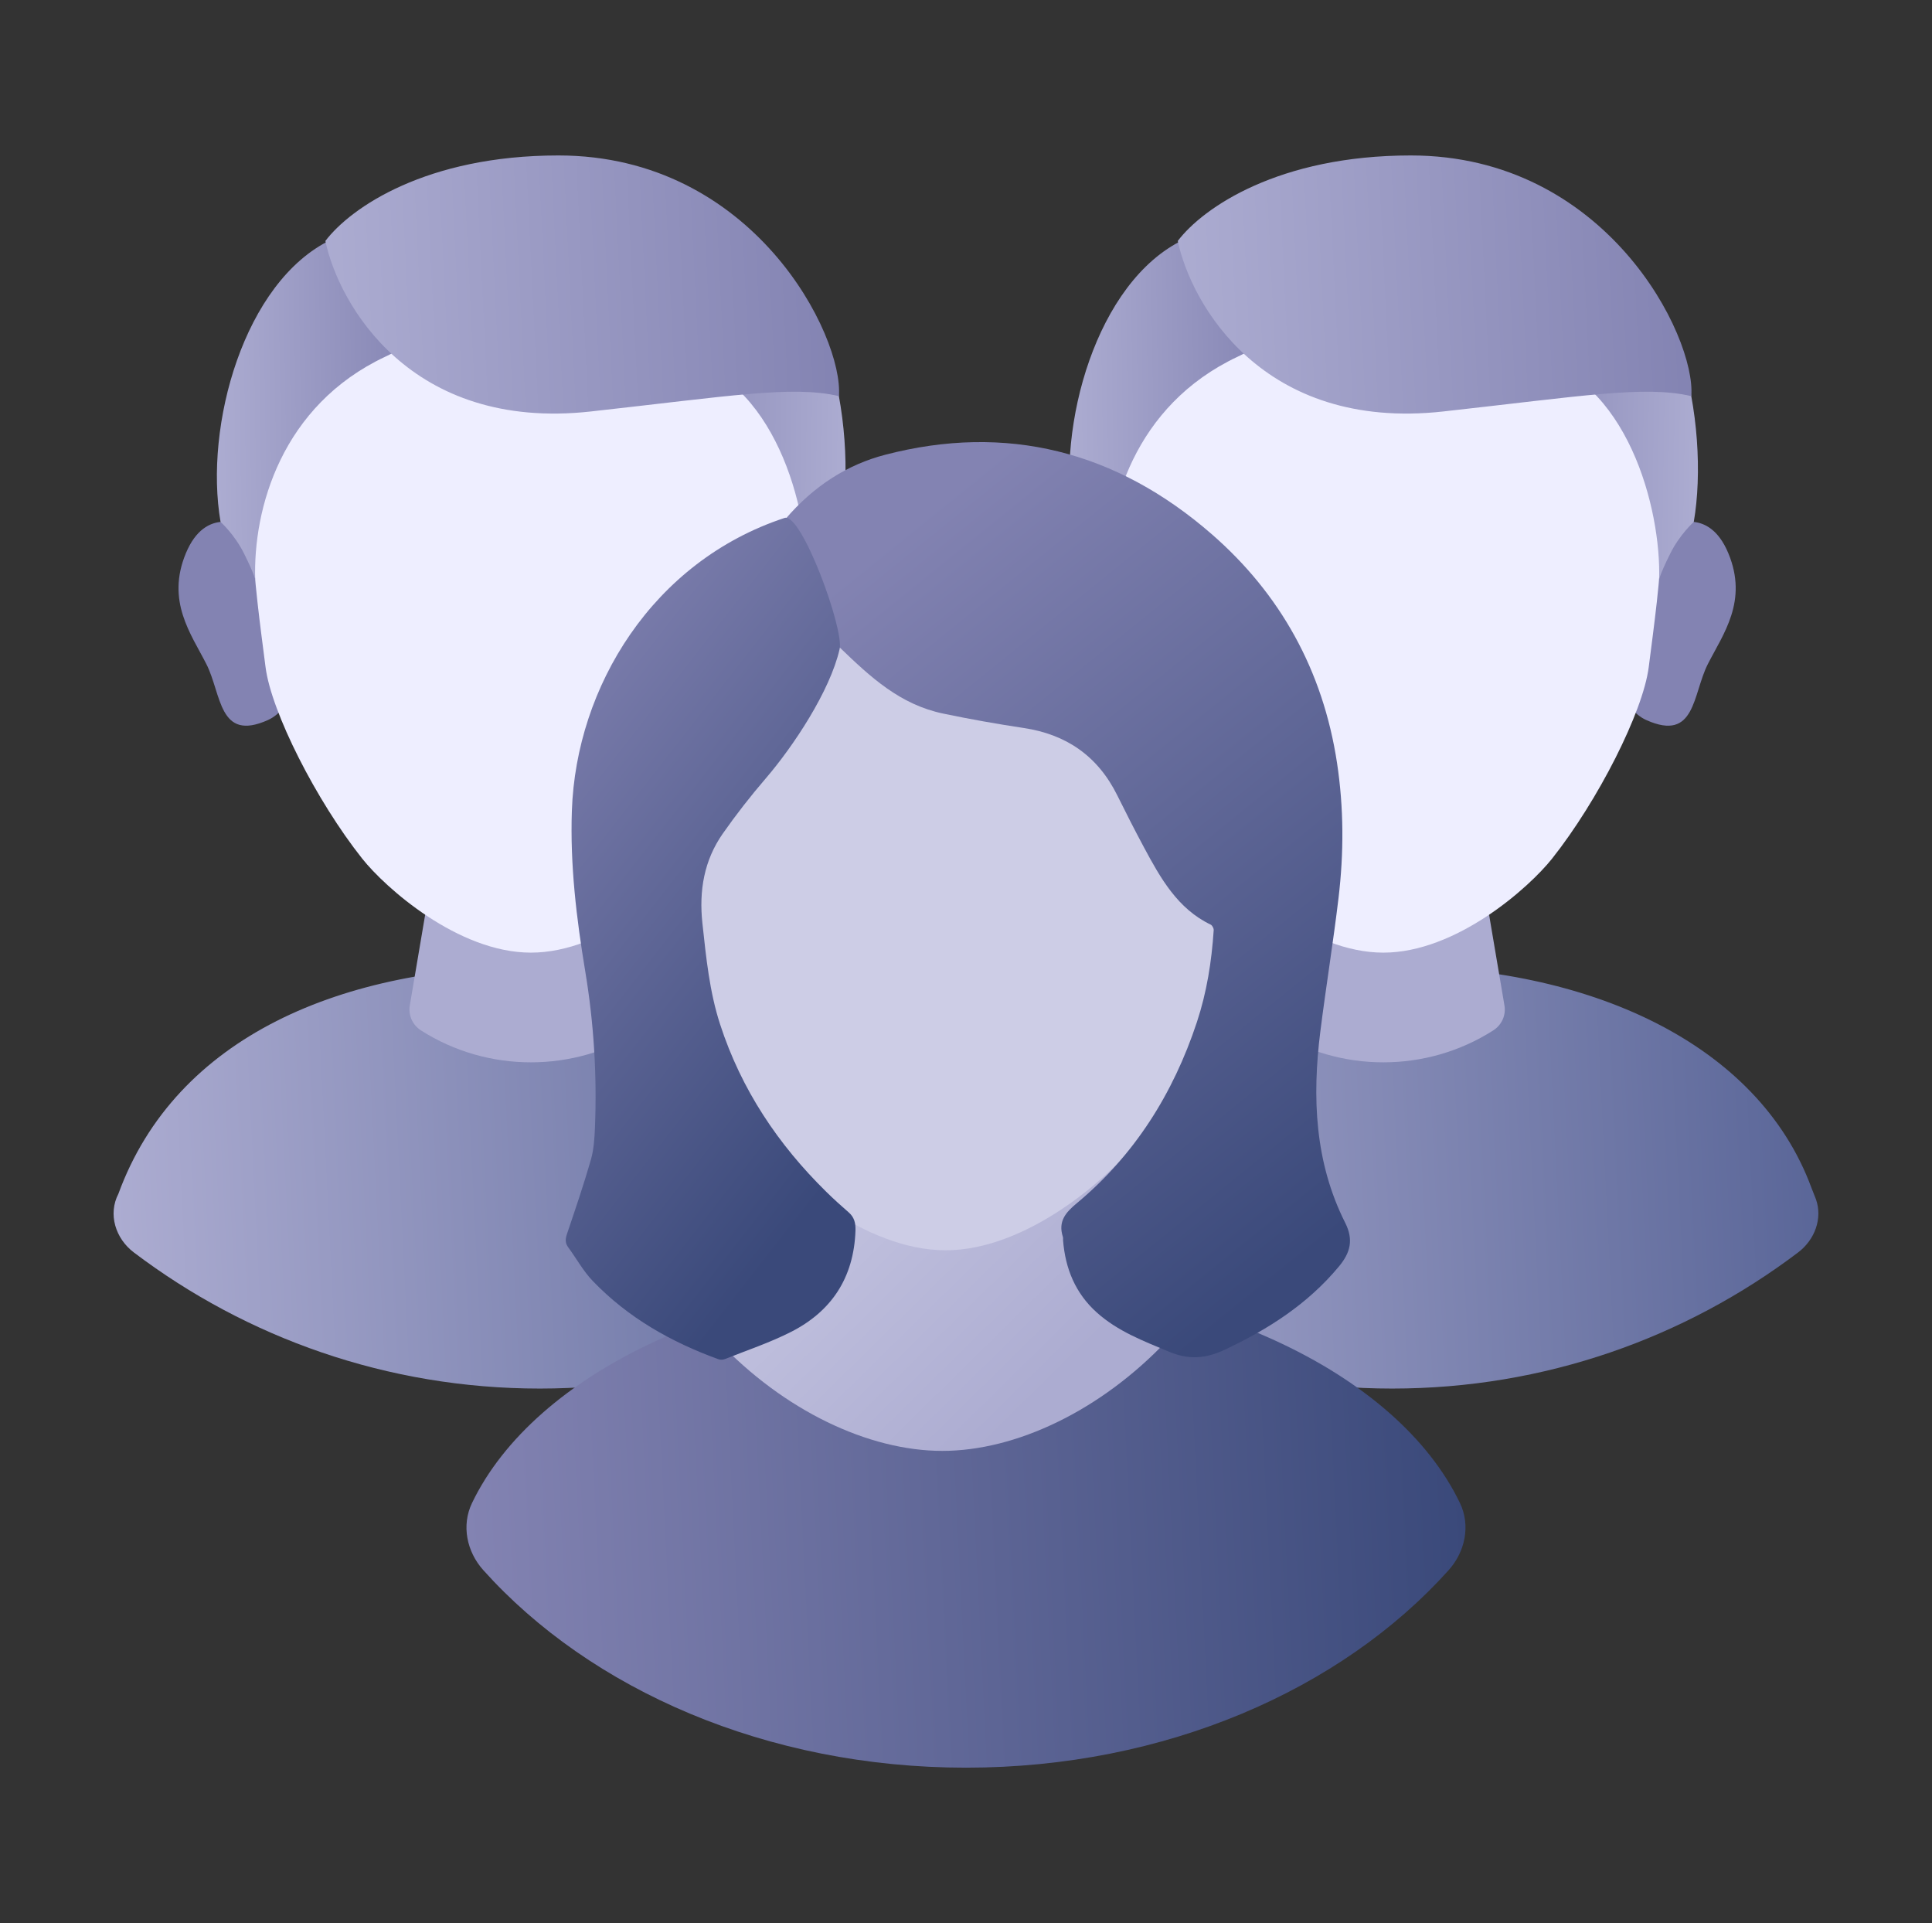 <svg width="211" height="210" viewBox="0 0 211 210" fill="none" xmlns="http://www.w3.org/2000/svg">
<rect x="0" y="0" width="211" height="210" fill="#333333" stroke="none"/>
<path d="M104.753 129.74C104.903 130.149 105.088 130.548 105.233 130.959C105.973 133.049 105.111 135.38 103.286 136.761C90.958 146.093 75.6 151.628 58.95 151.628C42.301 151.628 26.945 146.094 14.617 136.764C12.615 135.249 11.773 132.591 12.93 130.362C19.215 113.168 37.378 105.515 58.954 105.515C80.255 105.515 98.898 113.806 104.753 129.74Z" fill="url(#paint0_linear_237_10568)"/>
<path d="M68.101 91.393H47.871L44.755 109.796C44.577 110.856 45.051 111.924 45.967 112.51C49.609 114.84 53.795 116.008 57.982 116.004C62.173 116.008 66.359 114.84 70.001 112.51C70.918 111.924 71.395 110.856 71.214 109.796L68.097 91.393H68.101Z" fill="#ACACD1"/>
<path d="M26.523 57.461C26.523 57.461 22.466 55.194 20.298 60.416C18.13 65.641 20.859 69.213 22.537 72.513C24.216 75.814 23.864 81.039 29.252 78.632C34.639 76.225 33.17 62.271 33.17 62.271L26.527 57.461H26.523Z" fill="#8383B2"/>
<path d="M89.442 57.461C89.442 57.461 93.498 55.194 95.666 60.416C97.835 65.641 95.106 69.213 93.427 72.513C91.748 75.814 92.1 81.039 86.713 78.632C81.329 76.225 82.794 62.271 82.794 62.271L89.438 57.461H89.442Z" fill="#8383B2"/>
<path d="M57.986 31.403C22.727 31.403 26.61 54.164 29.003 72.859C29.631 77.747 34.541 87.431 39.557 93.759C42.065 96.921 50.023 104.026 57.986 104.026C65.949 104.026 73.907 96.925 76.415 93.759C81.431 87.434 86.341 77.75 86.969 72.859C89.362 54.16 93.245 31.403 57.986 31.403Z" fill="#EEEEFF"/>
<path d="M42.079 38.95C30.743 44.277 27.619 55.566 27.872 63.325C27.872 63.325 27.876 62.899 26.649 60.436C25.599 58.328 24.088 56.996 24.088 56.996C22.276 46.509 26.649 30.756 36.136 26.19C42.796 28.947 52 34.288 42.079 38.95Z" fill="url(#paint1_linear_237_10568)"/>
<path d="M73.898 38.95C84.622 41.218 88.358 55.566 88.105 63.325C88.105 63.325 88.101 62.899 89.328 60.436C90.379 58.328 91.889 56.996 91.889 56.996C93.701 46.509 90.198 28.196 79.842 26.19C73.182 28.947 63.175 36.682 73.898 38.95Z" fill="url(#paint2_linear_237_10568)"/>
<path d="M64.523 44.932C44.777 47.117 36.961 33.138 35.536 26.311C38.318 22.649 46.593 16.975 60.986 16.975C82.315 16.975 92.128 36.689 91.622 43.258C86.569 42.063 79.655 43.258 64.523 44.932Z" fill="url(#paint3_linear_237_10568)"/>
<path d="M197.846 129.74C197.996 130.149 198.181 130.548 198.326 130.959C199.065 133.049 198.204 135.38 196.379 136.761C184.051 146.093 168.693 151.628 152.043 151.628C135.394 151.628 120.038 146.094 107.71 136.764C105.708 135.249 104.865 132.591 106.023 130.362C112.308 113.168 130.471 105.515 152.047 105.515C173.347 105.515 191.991 113.806 197.846 129.74Z" fill="url(#paint4_linear_237_10568)"/>
<path d="M161.194 91.393H140.964L137.847 109.796C137.67 110.856 138.144 111.924 139.06 112.51C142.702 114.84 146.888 116.008 151.075 116.004C155.266 116.008 159.452 114.84 163.094 112.51C164.01 111.924 164.488 110.856 164.306 109.796L161.19 91.393H161.194Z" fill="#ACACD1"/>
<path d="M119.615 57.461C119.615 57.461 115.559 55.194 113.391 60.416C111.222 65.641 113.952 69.213 115.63 72.513C117.309 75.814 116.957 81.039 122.345 78.632C127.732 76.225 126.263 62.271 126.263 62.271L119.619 57.461H119.615Z" fill="#8383B2"/>
<path d="M182.534 57.461C182.534 57.461 186.591 55.194 188.759 60.416C190.928 65.641 188.198 69.213 186.52 72.513C184.841 75.814 185.193 81.039 179.805 78.632C174.422 76.225 175.887 62.271 175.887 62.271L182.531 57.461H182.534Z" fill="#8383B2"/>
<path d="M151.078 31.403C115.819 31.403 119.702 54.164 122.095 72.859C122.723 77.747 127.633 87.431 132.649 93.759C135.157 96.921 143.116 104.026 151.078 104.026C159.041 104.026 167 96.925 169.508 93.759C174.524 87.434 179.433 77.75 180.061 72.859C182.455 54.16 186.337 31.403 151.078 31.403Z" fill="#EEEEFF"/>
<path d="M135.172 38.95C123.836 44.277 120.712 55.566 120.965 63.325C120.965 63.325 120.969 62.899 119.742 60.436C118.692 58.328 117.181 56.996 117.181 56.996C115.369 46.509 119.742 30.756 129.228 26.19C135.888 28.947 145.093 34.288 135.172 38.95Z" fill="url(#paint5_linear_237_10568)"/>
<path d="M166.991 38.95C177.714 41.218 181.451 55.566 181.198 63.325C181.198 63.325 181.194 62.899 182.42 60.436C183.471 58.328 184.982 56.996 184.982 56.996C186.793 46.509 183.291 28.196 172.934 26.19C166.274 28.947 156.267 36.682 166.991 38.95Z" fill="url(#paint6_linear_237_10568)"/>
<path d="M157.616 44.932C137.87 47.117 130.054 33.138 128.629 26.311C131.411 22.649 139.686 16.975 154.079 16.975C175.408 16.975 185.22 36.689 184.715 43.258C179.662 42.063 172.747 43.258 157.616 44.932Z" fill="url(#paint7_linear_237_10568)"/>
<path d="M105.498 193.026C127.256 193.026 146.5 184.509 158.213 171.456C160.022 169.44 160.619 166.573 159.447 164.13C152.625 149.912 131.057 139.522 105.498 139.522C79.939 139.522 58.372 149.912 51.549 164.13C50.377 166.573 50.974 169.44 52.783 171.456C64.496 184.509 83.74 193.026 105.498 193.026Z" fill="url(#paint8_linear_237_10568)"/>
<path d="M139.939 114.693C139.939 140.91 118.982 158.434 102.912 158.434C86.843 158.434 65.886 140.91 65.886 114.693C65.886 88.475 77.016 67.222 102.912 67.222C128.809 67.222 139.939 88.475 139.939 114.693Z" fill="url(#paint9_linear_237_10568)"/>
<path d="M103.27 55.675C63.994 55.675 68.319 81.016 70.985 101.829C71.684 107.271 77.153 118.053 82.741 125.098C85.535 128.618 94.4 136.528 103.27 136.528C112.14 136.528 121.005 128.622 123.799 125.098C129.386 118.057 134.855 107.275 135.555 101.829C138.221 81.012 142.546 55.675 103.27 55.675Z" fill="#CDCDE6"/>
<path d="M85.737 56.731C88.911 52.996 92.613 50.715 96.679 49.658C109.885 46.223 121.876 49.216 132.352 58.343C139.795 64.829 144.483 73.181 146.021 83.31C146.767 88.222 146.771 93.148 146.184 98.062C145.604 102.918 144.815 107.748 144.203 112.601C143.291 119.825 143.584 126.915 146.914 133.528C147.855 135.395 147.462 136.81 146.237 138.286C142.804 142.423 138.486 145.16 133.758 147.388C131.64 148.387 129.793 148.496 127.646 147.594C124.87 146.427 122.068 145.38 119.762 143.302C117.459 141.227 116.344 138.547 116.099 135.427C116.091 135.309 116.118 135.181 116.082 135.072C115.53 133.362 116.395 132.392 117.6 131.389C123.866 126.174 128.12 119.473 130.723 111.595C131.796 108.348 132.328 104.987 132.552 101.571C132.566 101.373 132.391 101.048 132.224 100.967C128.624 99.246 126.746 95.907 124.931 92.519C123.932 90.656 122.971 88.769 122.032 86.871C119.875 82.511 116.409 80.19 111.811 79.497C108.862 79.052 105.92 78.532 102.998 77.919C98.293 76.933 95.085 73.952 91.743 70.734C83.203 70.734 81.785 64.875 85.737 56.731Z" fill="url(#paint10_linear_237_10568)"/>
<path d="M91.697 70.876C90.65 75.468 86.635 81.506 83.619 85.013C81.969 86.933 80.398 88.943 78.939 91.026C76.898 93.94 76.325 97.253 76.714 100.834C77.117 104.554 77.485 108.285 78.64 111.841C80.963 118.997 85.001 124.999 90.246 130.148C91.033 130.922 91.851 131.663 92.684 132.385C93.293 132.912 93.455 133.55 93.43 134.354C93.26 139.581 90.754 143.231 86.368 145.452C84.055 146.624 81.58 147.446 79.172 148.407C78.956 148.493 78.662 148.499 78.446 148.42C73.315 146.553 68.605 143.91 64.729 139.872C63.696 138.796 62.952 137.42 62.054 136.2C61.698 135.716 61.741 135.28 61.929 134.722C62.836 132.046 63.749 129.367 64.531 126.648C64.852 125.526 64.929 124.305 64.977 123.124C65.208 117.405 64.856 111.728 63.918 106.078C62.955 100.276 62.252 94.435 62.456 88.526C62.921 74.99 71.291 61.304 85.686 56.557C87.537 55.946 92.195 68.693 91.697 70.876Z" fill="url(#paint11_linear_237_10568)"/>
<defs>
<linearGradient id="paint0_linear_237_10568" x1="12.405" y1="128.571" x2="105.27" y2="123.967" gradientUnits="userSpaceOnUse">
<stop stop-color="#ACACD1"/>
<stop offset="1" stop-color="#5A6698"/>
</linearGradient>
<linearGradient id="paint1_linear_237_10568" x1="23.686" y1="44.757" x2="46.433" y2="44.415" gradientUnits="userSpaceOnUse">
<stop stop-color="#ACACD1"/>
<stop offset="1" stop-color="#8383B2"/>
</linearGradient>
<linearGradient id="paint2_linear_237_10568" x1="92.345" y1="44.757" x2="69.188" y2="44.403" gradientUnits="userSpaceOnUse">
<stop stop-color="#ACACD1"/>
<stop offset="1" stop-color="#8383B2"/>
</linearGradient>
<linearGradient id="paint3_linear_237_10568" x1="35.536" y1="31.068" x2="91.507" y2="28.332" gradientUnits="userSpaceOnUse">
<stop stop-color="#ACACD1"/>
<stop offset="1" stop-color="#8383B2"/>
</linearGradient>
<linearGradient id="paint4_linear_237_10568" x1="105.498" y1="128.571" x2="198.362" y2="123.967" gradientUnits="userSpaceOnUse">
<stop stop-color="#ACACD1"/>
<stop offset="1" stop-color="#5A6698"/>
</linearGradient>
<linearGradient id="paint5_linear_237_10568" x1="116.779" y1="44.757" x2="139.526" y2="44.415" gradientUnits="userSpaceOnUse">
<stop stop-color="#ACACD1"/>
<stop offset="1" stop-color="#8383B2"/>
</linearGradient>
<linearGradient id="paint6_linear_237_10568" x1="185.438" y1="44.757" x2="162.281" y2="44.403" gradientUnits="userSpaceOnUse">
<stop stop-color="#ACACD1"/>
<stop offset="1" stop-color="#8383B2"/>
</linearGradient>
<linearGradient id="paint7_linear_237_10568" x1="128.629" y1="31.068" x2="184.6" y2="28.332" gradientUnits="userSpaceOnUse">
<stop stop-color="#ACACD1"/>
<stop offset="1" stop-color="#8383B2"/>
</linearGradient>
<linearGradient id="paint8_linear_237_10568" x1="50.945" y1="166.274" x2="159.778" y2="160.823" gradientUnits="userSpaceOnUse">
<stop stop-color="#8383B2"/>
<stop offset="1" stop-color="#3A497A"/>
</linearGradient>
<linearGradient id="paint9_linear_237_10568" x1="74.564" y1="123.767" x2="108.025" y2="157.767" gradientUnits="userSpaceOnUse">
<stop stop-color="#CDCDE6"/>
<stop offset="1" stop-color="#ACACD1"/>
</linearGradient>
<linearGradient id="paint10_linear_237_10568" x1="90.023" y1="64.988" x2="146.171" y2="134.443" gradientUnits="userSpaceOnUse">
<stop stop-color="#8383B2"/>
<stop offset="1" stop-color="#3A497A"/>
</linearGradient>
<linearGradient id="paint11_linear_237_10568" x1="53.421" y1="72.468" x2="104.04" y2="111.982" gradientUnits="userSpaceOnUse">
<stop stop-color="#8383B2"/>
<stop offset="1" stop-color="#3A497A"/>
</linearGradient>
</defs>
</svg>
